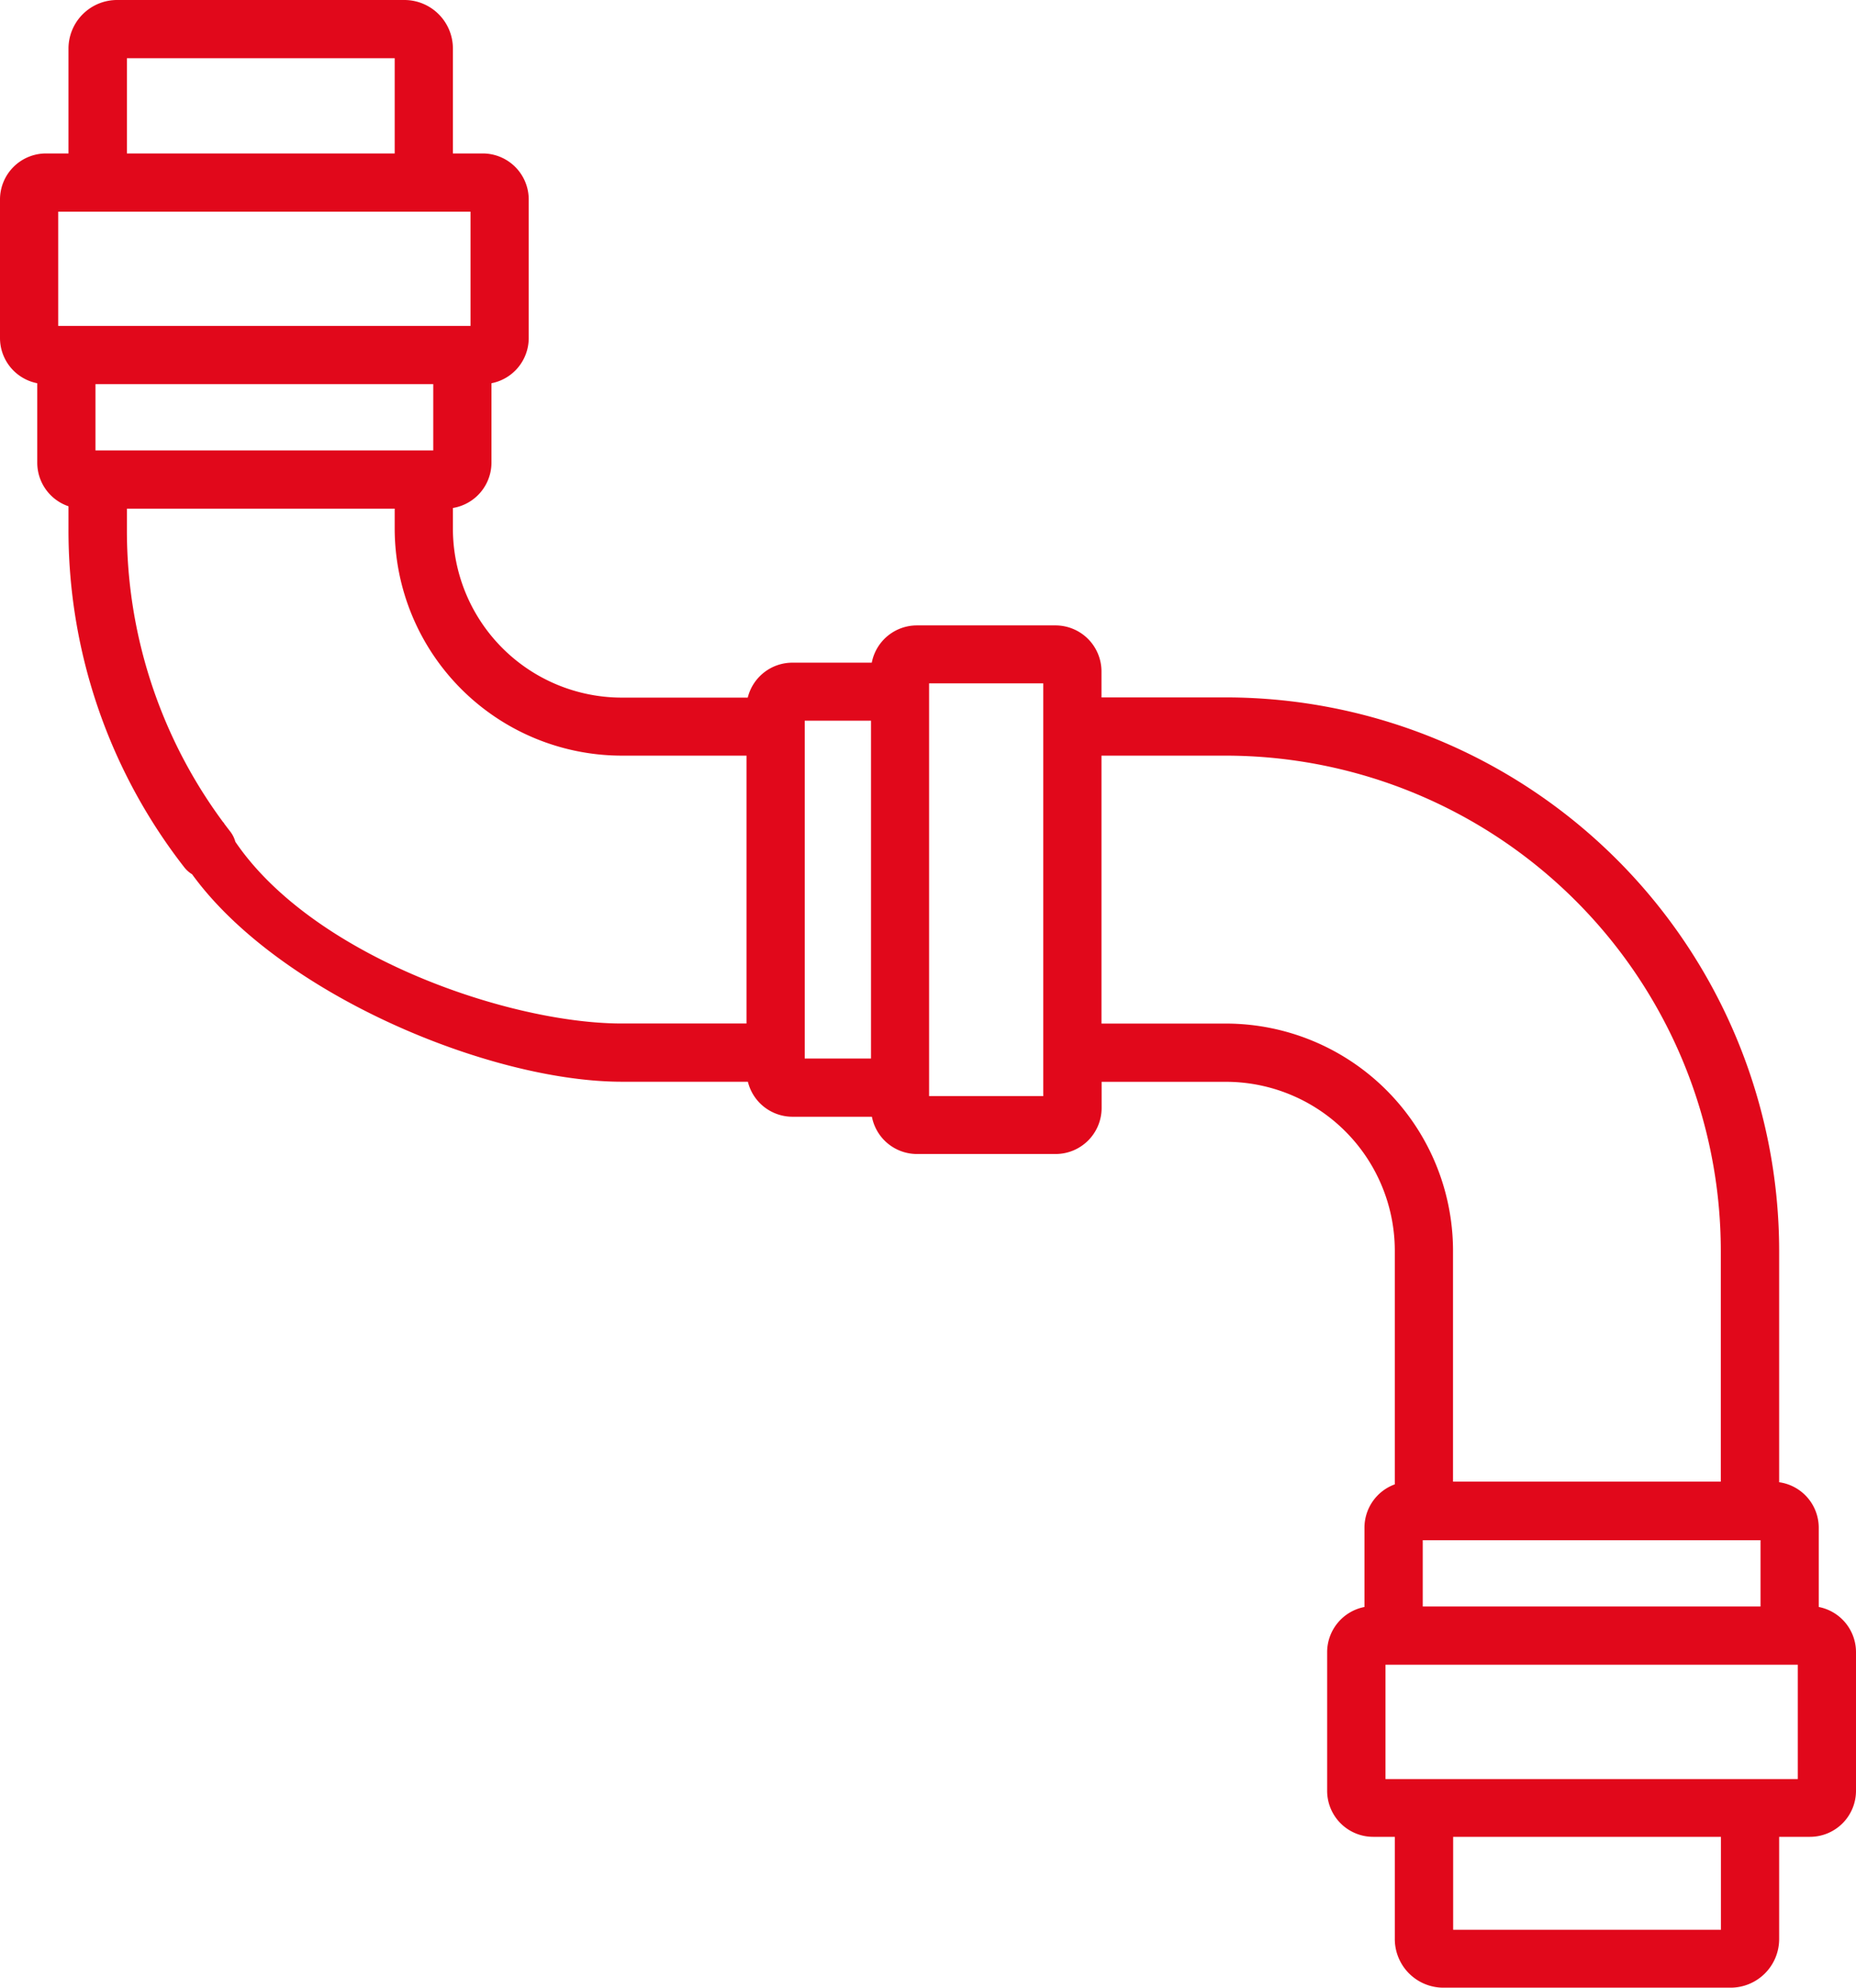 <?xml version="1.0" encoding="UTF-8"?> <svg xmlns="http://www.w3.org/2000/svg" viewBox="0 0 271 290.14"><defs><style>.cls-1{fill:#e1081b;}</style></defs><g id="Laag_2" data-name="Laag 2"><g id="Laag_1-2" data-name="Laag 1"><path class="cls-1" d="M265.56,234.57V223a6.71,6.71,0,0,0-5.78-6.64V182.56A80.85,80.85,0,0,0,179,101.8H160.83V98a6.72,6.72,0,0,0-6.71-6.71H133.87a6.71,6.71,0,0,0-6.58,5.44h-11.6a6.72,6.72,0,0,0-6.51,5.1H90.79A24.68,24.68,0,0,1,66.13,77.15v-3a6.72,6.72,0,0,0,5.63-6.62V55.94a6.72,6.72,0,0,0,5.44-6.58V29.11a6.72,6.72,0,0,0-6.71-6.71H66.13V7.08A7.09,7.09,0,0,0,59.05,0H17.12A7.1,7.1,0,0,0,10,7.08V22.4H6.71A6.72,6.72,0,0,0,0,29.11V49.36a6.72,6.72,0,0,0,5.44,6.58v11.6A6.72,6.72,0,0,0,10,73.9v3.25a80,80,0,0,0,16.9,49.44,4.25,4.25,0,0,0,6.72-5.21A71.54,71.54,0,0,1,18.53,77.15v-2.9h39.1v2.9A33.19,33.19,0,0,0,90.79,110.3H109v39.1H90.79c-17.3,0-48.17-10.86-58.12-29.31-1.78-1.53-3.33-2.54-4.86-.76S26.2,126,28,127.55c12.67,17.52,43.47,30.35,62.81,30.35h18.39a6.71,6.71,0,0,0,6.51,5.11h11.6a6.71,6.71,0,0,0,6.59,5.44h20.24a6.72,6.72,0,0,0,6.71-6.71v-3.83H179a24.68,24.68,0,0,1,24.66,24.65V203c0,2.35,1.72-6,4.06-6s4.44,6.63,4.44,4.29v-18.8A33.19,33.19,0,0,0,179,149.41H160.83V110.3H179a72.34,72.34,0,0,1,72.26,72.26v33.71h-39.1V200.9a4.25,4.25,0,0,0-8.5,0v15.77a6.73,6.73,0,0,0-4.43,6.31v11.59a6.73,6.73,0,0,0-5.45,6.59v20.25a6.72,6.72,0,0,0,6.72,6.71h3.16v14.93a7.1,7.1,0,0,0,7.08,7.09H252.7a7.1,7.1,0,0,0,7.08-7.09V268.12h4.51a6.72,6.72,0,0,0,6.71-6.71V241.16a6.72,6.72,0,0,0-5.44-6.59ZM13.94,65.75V56.07H63.26v9.68ZM18.53,8.5h39.1V22.4H18.53ZM8.5,30.9H68.7V47.57H8.5Zm109,74.3h9.68v49.31h-9.68ZM152.33,160H135.66V99.75h16.67Zm55.41,64.82h49.32v9.68H207.74Zm43.54,56.87h-39.1V268.12h39.1Zm11.22-22H202.3V243h60.2v16.67Z"></path></g></g></svg> 